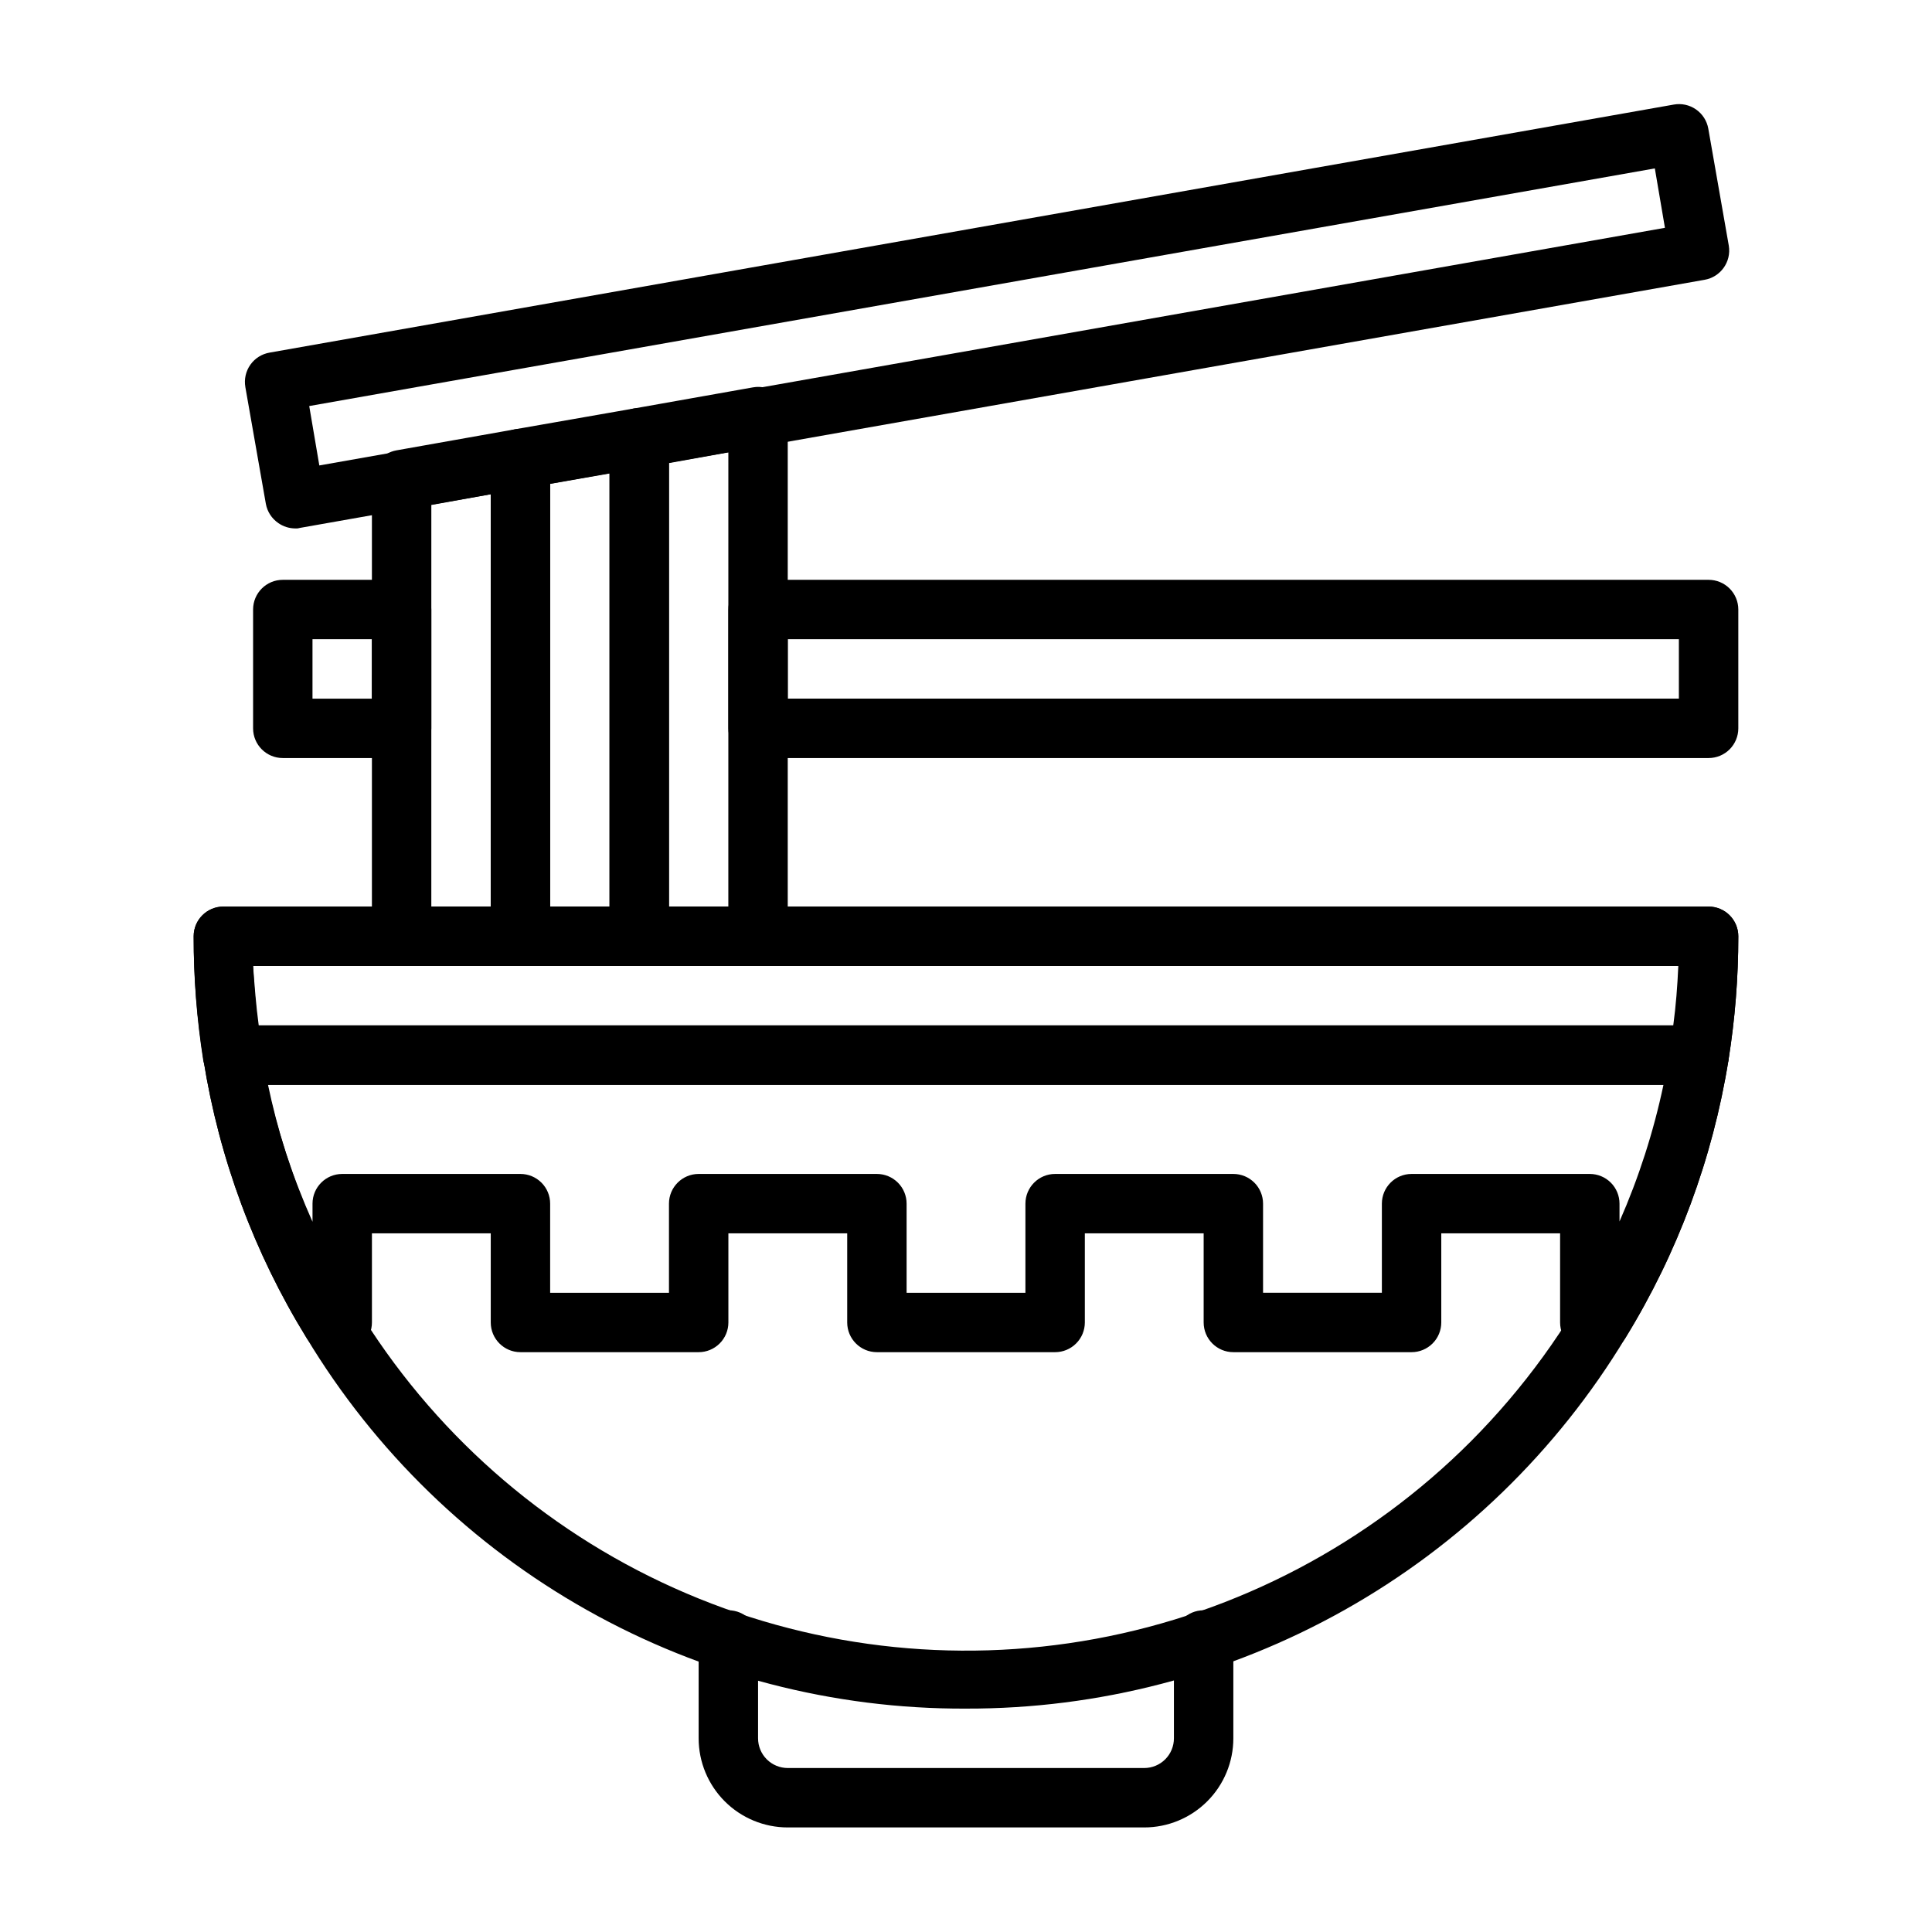 <?xml version="1.0" encoding="UTF-8"?>
<!-- Uploaded to: ICON Repo, www.svgrepo.com, Generator: ICON Repo Mixer Tools -->
<svg fill="#000000" width="800px" height="800px" version="1.1" viewBox="144 144 512 512" xmlns="http://www.w3.org/2000/svg">
 <g>
  <path d="m447.23 628.29h-94.465c-6.262 0-12.27-2.488-16.699-6.918-4.43-4.43-6.918-10.438-6.918-16.699v-26.059c0-4.348 3.527-7.871 7.875-7.871 4.348 0 7.871 3.523 7.871 7.871v26.059c0 2.086 0.828 4.09 2.305 5.566 1.477 1.477 3.481 2.305 5.566 2.305h94.465c2.09 0 4.09-0.828 5.566-2.305 1.477-1.477 2.305-3.481 2.305-5.566v-26.059c0-4.348 3.527-7.871 7.875-7.871 4.348 0 7.871 3.523 7.871 7.871v26.059c0 6.262-2.488 12.27-6.918 16.699-4.43 4.43-10.438 6.918-16.699 6.918z"/>
  <path d="m400 596.8c-35.141 0.141-69.715-8.836-100.35-26.059-30.633-17.219-56.27-42.09-74.414-72.188-13.875-22.516-23.16-47.559-27.316-73.68-1.73-10.832-2.598-21.781-2.598-32.75 0-4.348 3.527-7.871 7.875-7.871h393.6c2.086 0 4.09 0.828 5.566 2.305 1.473 1.477 2.305 3.481 2.305 5.566 0 10.969-0.867 21.918-2.598 32.75-4.184 26.113-13.465 51.148-27.316 73.68-18.184 30.059-43.832 54.902-74.453 72.117-30.621 17.215-65.176 26.215-100.3 26.129zm-188.93-196.8c0.328 7.488 1.09 14.953 2.281 22.355 3.793 24.109 12.328 47.227 25.113 68.016 19.863 32.801 49.238 58.785 84.223 74.492 34.98 15.711 73.918 20.398 111.63 13.449 37.711-6.949 72.418-25.215 99.504-52.363 27.977-28.094 46.469-64.234 52.898-103.36 1.18-7.481 1.914-15.023 2.203-22.59z"/>
  <path d="m594.28 431.49h-388.56c-3.902 0.047-7.25-2.766-7.875-6.613-1.703-10.832-2.547-21.781-2.519-32.75 0-4.348 3.527-7.871 7.875-7.871h393.6c2.086 0 4.09 0.828 5.566 2.305 1.473 1.477 2.305 3.481 2.305 5.566 0 10.969-0.867 21.918-2.598 32.75-0.621 3.82-3.926 6.621-7.793 6.613zm-381.71-15.746h374.86c0.707-5.195 1.102-10.469 1.34-15.742h-377.7c0.395 5.273 0.785 10.547 1.496 15.742z"/>
  <path d="m281.92 400h-31.488c-4.348 0-7.871-3.527-7.871-7.875v-120.91c-0.059-3.875 2.715-7.211 6.535-7.871l31.488-5.59h-0.004c2.266-0.406 4.598 0.199 6.379 1.652 1.797 1.5 2.836 3.723 2.832 6.062v126.66c0 4.348-3.523 7.875-7.871 7.875zm-23.617-15.742h15.742l0.004-109.27-15.742 2.832z"/>
  <path d="m313.41 400h-31.488c-4.348 0-7.871-3.527-7.871-7.875v-126.5c-0.059-3.875 2.715-7.215 6.531-7.875l31.488-5.512v0.004c2.266-0.41 4.598 0.195 6.379 1.652 1.797 1.496 2.836 3.719 2.832 6.062v132.17c0 4.348-3.523 7.875-7.871 7.875zm-23.617-15.742h15.742l0.004-114.78-15.742 2.754z"/>
  <path d="m344.89 400h-31.488c-4.348 0-7.871-3.527-7.871-7.875v-132.01c-0.059-3.875 2.715-7.215 6.531-7.871l31.488-5.59c2.266-0.41 4.598 0.195 6.379 1.652 1.797 1.5 2.836 3.719 2.832 6.062v137.76c0 4.348-3.523 7.875-7.871 7.875zm-23.617-15.742h15.742l0.004-120.37-15.742 2.832z"/>
  <path d="m222.25 284.04c-1.605-0.004-3.172-0.496-4.488-1.418-1.746-1.191-2.938-3.035-3.309-5.113l-5.434-30.938h0.004c-0.363-2.07 0.113-4.199 1.324-5.914 1.211-1.715 3.059-2.871 5.129-3.219l372.11-65.73c2.031-0.359 4.121 0.09 5.824 1.258 1.746 1.191 2.938 3.039 3.305 5.117l5.434 31.016c0.711 4.281-2.176 8.332-6.457 9.055l-372.11 65.73c-0.434 0.133-0.887 0.188-1.336 0.156zm3.699-32.434 2.676 15.742 356.6-62.977-2.676-15.742z"/>
  <path d="m250.43 344.89h-31.488c-4.348 0-7.871-3.523-7.871-7.871v-31.488c0-4.348 3.523-7.871 7.871-7.871h31.488c2.09 0 4.09 0.828 5.566 2.305 1.477 1.477 2.305 3.477 2.305 5.566v31.488c0 2.086-0.828 4.09-2.305 5.566-1.477 1.477-3.477 2.305-5.566 2.305zm-23.617-15.742h15.742l0.004-15.746h-15.746z"/>
  <path d="m596.8 344.89h-251.91c-4.348 0-7.871-3.523-7.871-7.871v-31.488c0-4.348 3.523-7.871 7.871-7.871h251.91c2.086 0 4.09 0.828 5.566 2.305 1.473 1.477 2.305 3.477 2.305 5.566v31.488c0 2.086-0.832 4.09-2.305 5.566-1.477 1.477-3.481 2.305-5.566 2.305zm-244.04-15.746h236.16v-15.742h-236.16z"/>
  <path d="m568.07 502.34h-2.754c-4.348 0-7.875-3.527-7.875-7.875v-23.613h-31.488v23.617-0.004c0 2.09-0.828 4.094-2.305 5.566-1.477 1.477-3.477 2.309-5.566 2.309h-47.23c-4.348 0-7.871-3.527-7.871-7.875v-23.613h-31.488v23.617-0.004c0 2.09-0.832 4.094-2.309 5.566-1.477 1.477-3.477 2.309-5.566 2.309h-47.23c-4.348 0-7.871-3.527-7.871-7.875v-23.613h-31.488v23.617-0.004c0 2.09-0.832 4.094-2.309 5.566-1.473 1.477-3.477 2.309-5.566 2.309h-47.23c-4.348 0-7.871-3.527-7.871-7.875v-23.613h-31.488v23.617-0.004c0 2.09-0.828 4.094-2.305 5.566-1.477 1.477-3.481 2.309-5.566 2.309h-2.758c-2.734-0.012-5.269-1.441-6.691-3.781-13.875-22.516-23.16-47.559-27.316-73.68-0.363-2.289 0.301-4.621 1.812-6.379 1.496-1.746 3.68-2.754 5.984-2.754h388.56c2.301 0 4.484 1.008 5.981 2.754 1.512 1.758 2.176 4.09 1.812 6.379-4.184 26.113-13.465 51.148-27.316 73.68-1.422 2.34-3.957 3.769-6.691 3.781zm-89.348-15.746h31.488v-23.613c0-4.348 3.523-7.875 7.871-7.875h47.234c2.086 0 4.09 0.832 5.566 2.309 1.477 1.473 2.305 3.477 2.305 5.566v4.723c5.117-11.641 9.02-23.773 11.648-36.211h-369.98c2.742 12.473 6.754 24.629 11.965 36.289v-4.801c0-4.348 3.527-7.875 7.875-7.875h47.23c2.09 0 4.09 0.832 5.566 2.309 1.477 1.473 2.305 3.477 2.305 5.566v23.617h31.488v-23.617c0-4.348 3.523-7.875 7.871-7.875h47.234c2.086 0 4.09 0.832 5.566 2.309 1.477 1.473 2.305 3.477 2.305 5.566v23.617h31.488v-23.617c0-4.348 3.523-7.875 7.871-7.875h47.234c2.086 0 4.09 0.832 5.566 2.309 1.477 1.473 2.305 3.477 2.305 5.566z"/>
 </g>
</svg>